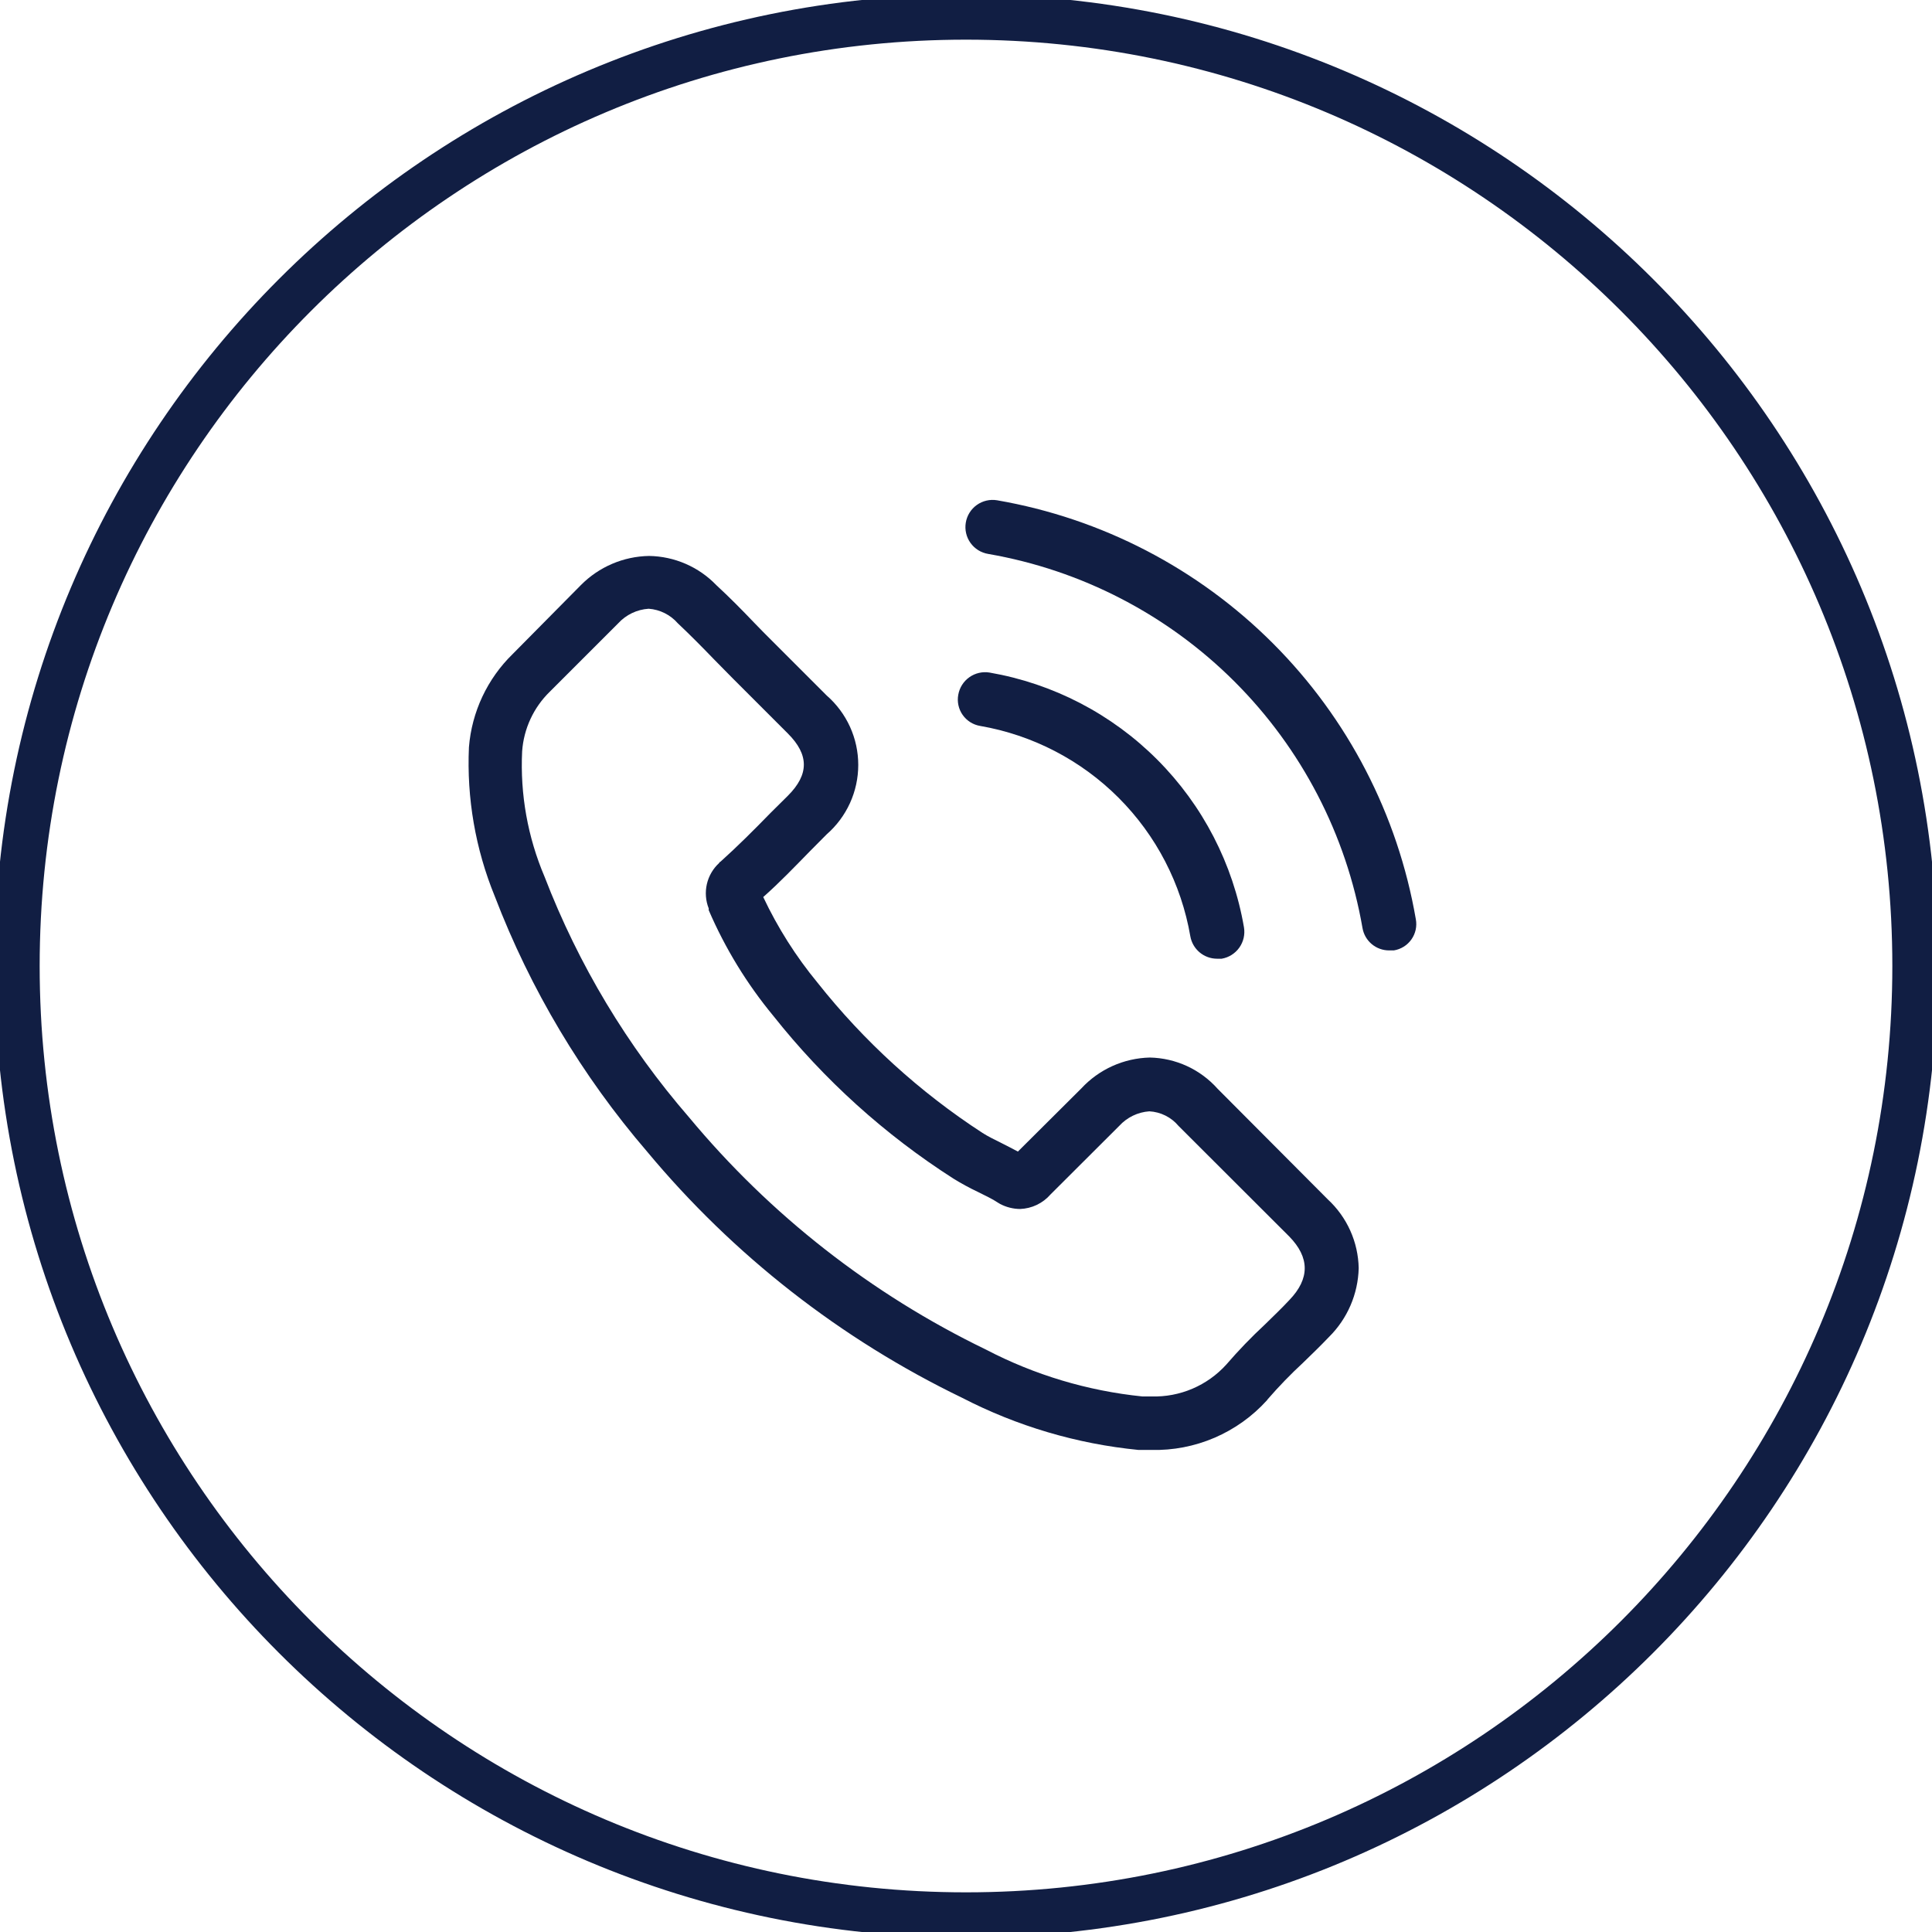 <?xml version="1.0" encoding="UTF-8"?> <svg xmlns="http://www.w3.org/2000/svg" width="100" height="100" viewBox="0 0 100 100" fill="none"><g clip-path="url(#clip0)"><path d="M50 99.117C77.127 99.117 99.117 77.127 99.117 50C99.117 22.873 77.127 0.883 50 0.883C22.873 0.883 0.883 22.873 0.883 50C0.883 77.127 22.873 99.117 50 99.117Z" stroke="#111E43" stroke-width="2.34" stroke-miterlimit="10"></path><path d="M63.022 56.353C62.58 55.857 62.04 55.457 61.437 55.179C60.833 54.902 60.178 54.751 59.514 54.738C58.846 54.754 58.188 54.904 57.579 55.178C56.97 55.453 56.422 55.847 55.968 56.338L52.686 59.605C52.414 59.454 52.143 59.325 51.886 59.19C51.509 59.001 51.132 58.82 50.852 58.639C47.603 56.526 44.718 53.899 42.312 50.86C41.196 49.506 40.254 48.018 39.505 46.431C40.358 45.677 41.15 44.847 41.919 44.062L42.787 43.187C43.301 42.739 43.712 42.187 43.995 41.567C44.277 40.947 44.423 40.273 44.423 39.592C44.423 38.91 44.277 38.237 43.995 37.617C43.712 36.997 43.301 36.444 42.787 35.997L39.988 33.197C39.671 32.881 39.339 32.549 39.022 32.217C38.403 31.568 37.747 30.904 37.075 30.285C36.624 29.816 36.084 29.442 35.487 29.183C34.89 28.924 34.248 28.786 33.597 28.776C32.268 28.798 31.001 29.34 30.066 30.285L26.535 33.854C25.223 35.134 24.419 36.847 24.272 38.675C24.153 41.312 24.608 43.943 25.607 46.386C27.455 51.213 30.123 55.685 33.492 59.605C37.955 64.968 43.514 69.313 49.796 72.348C52.643 73.819 55.744 74.736 58.933 75.049H59.59C60.714 75.077 61.832 74.861 62.866 74.417C63.9 73.973 64.826 73.311 65.58 72.476C65.58 72.476 65.58 72.476 65.618 72.423C66.189 71.764 66.796 71.137 67.436 70.545C67.881 70.115 68.341 69.669 68.787 69.202C69.741 68.258 70.292 66.982 70.326 65.641C70.313 64.97 70.165 64.309 69.89 63.697C69.615 63.085 69.219 62.535 68.726 62.079L63.022 56.353ZM66.742 67.285C66.335 67.723 65.92 68.115 65.475 68.553C64.77 69.207 64.103 69.9 63.475 70.628C62.988 71.167 62.389 71.593 61.721 71.879C61.053 72.164 60.331 72.301 59.605 72.28C59.446 72.28 59.28 72.28 59.129 72.28C56.298 71.992 53.548 71.168 51.026 69.851C45.106 66.988 39.868 62.889 35.665 57.832C32.47 54.146 29.941 49.934 28.188 45.383C27.315 43.333 26.917 41.112 27.026 38.886C27.109 37.717 27.619 36.619 28.459 35.8L31.998 32.262C32.407 31.817 32.971 31.547 33.575 31.508C34.157 31.55 34.7 31.822 35.084 32.262C35.717 32.858 36.321 33.469 36.955 34.126L37.943 35.129L40.78 37.966C41.882 39.068 41.882 40.086 40.78 41.188L39.882 42.078C39.015 42.968 38.185 43.798 37.279 44.613C37.279 44.613 37.234 44.613 37.226 44.666C36.908 44.957 36.685 45.338 36.588 45.758C36.491 46.179 36.524 46.619 36.683 47.02V47.11C37.534 49.086 38.662 50.931 40.033 52.588C42.65 55.888 45.796 58.731 49.343 61.001C49.755 61.256 50.181 61.488 50.619 61.695C50.988 61.883 51.373 62.057 51.645 62.245L51.773 62.321C52.09 62.486 52.442 62.574 52.799 62.577C53.1 62.566 53.395 62.494 53.666 62.364C53.937 62.234 54.179 62.05 54.376 61.823L57.93 58.277C58.334 57.834 58.893 57.563 59.491 57.522C59.781 57.538 60.065 57.613 60.324 57.743C60.584 57.873 60.814 58.054 61 58.277L66.727 63.996C67.798 65.09 67.798 66.184 66.742 67.285Z" fill="#111E43"></path><path d="M50.732 37.574C53.447 38.044 55.95 39.343 57.898 41.292C59.846 43.241 61.143 45.745 61.611 48.461C61.668 48.786 61.838 49.081 62.09 49.293C62.343 49.506 62.662 49.622 62.992 49.623C63.075 49.623 63.151 49.623 63.234 49.623C63.602 49.56 63.929 49.354 64.146 49.05C64.362 48.746 64.449 48.369 64.388 48.001C63.823 44.712 62.255 41.679 59.898 39.318C57.54 36.956 54.51 35.382 51.222 34.812C50.855 34.751 50.479 34.837 50.175 35.052C49.871 35.266 49.665 35.593 49.6 35.959C49.566 36.139 49.569 36.325 49.608 36.504C49.647 36.684 49.721 36.854 49.827 37.004C49.932 37.154 50.067 37.282 50.222 37.38C50.377 37.478 50.551 37.544 50.732 37.574Z" fill="#111E43"></path><path d="M73.283 47.578C72.35 42.169 69.765 37.18 65.884 33.298C62.003 29.416 57.016 26.829 51.607 25.894C51.239 25.833 50.861 25.921 50.558 26.138C50.254 26.355 50.05 26.684 49.989 27.052C49.928 27.42 50.015 27.798 50.232 28.101C50.45 28.405 50.779 28.61 51.147 28.671C55.978 29.507 60.433 31.816 63.901 35.281C67.37 38.747 69.682 43.2 70.522 48.031C70.577 48.356 70.746 48.652 70.999 48.865C71.252 49.078 71.572 49.194 71.903 49.193H72.144C72.326 49.164 72.5 49.098 72.656 49.001C72.813 48.904 72.948 48.776 73.054 48.625C73.16 48.475 73.235 48.305 73.275 48.125C73.314 47.945 73.317 47.759 73.283 47.578Z" fill="#111E43"></path></g><defs><clipPath id="clip0"><rect width="100" height="100" fill="white"></rect></clipPath></defs></svg> 